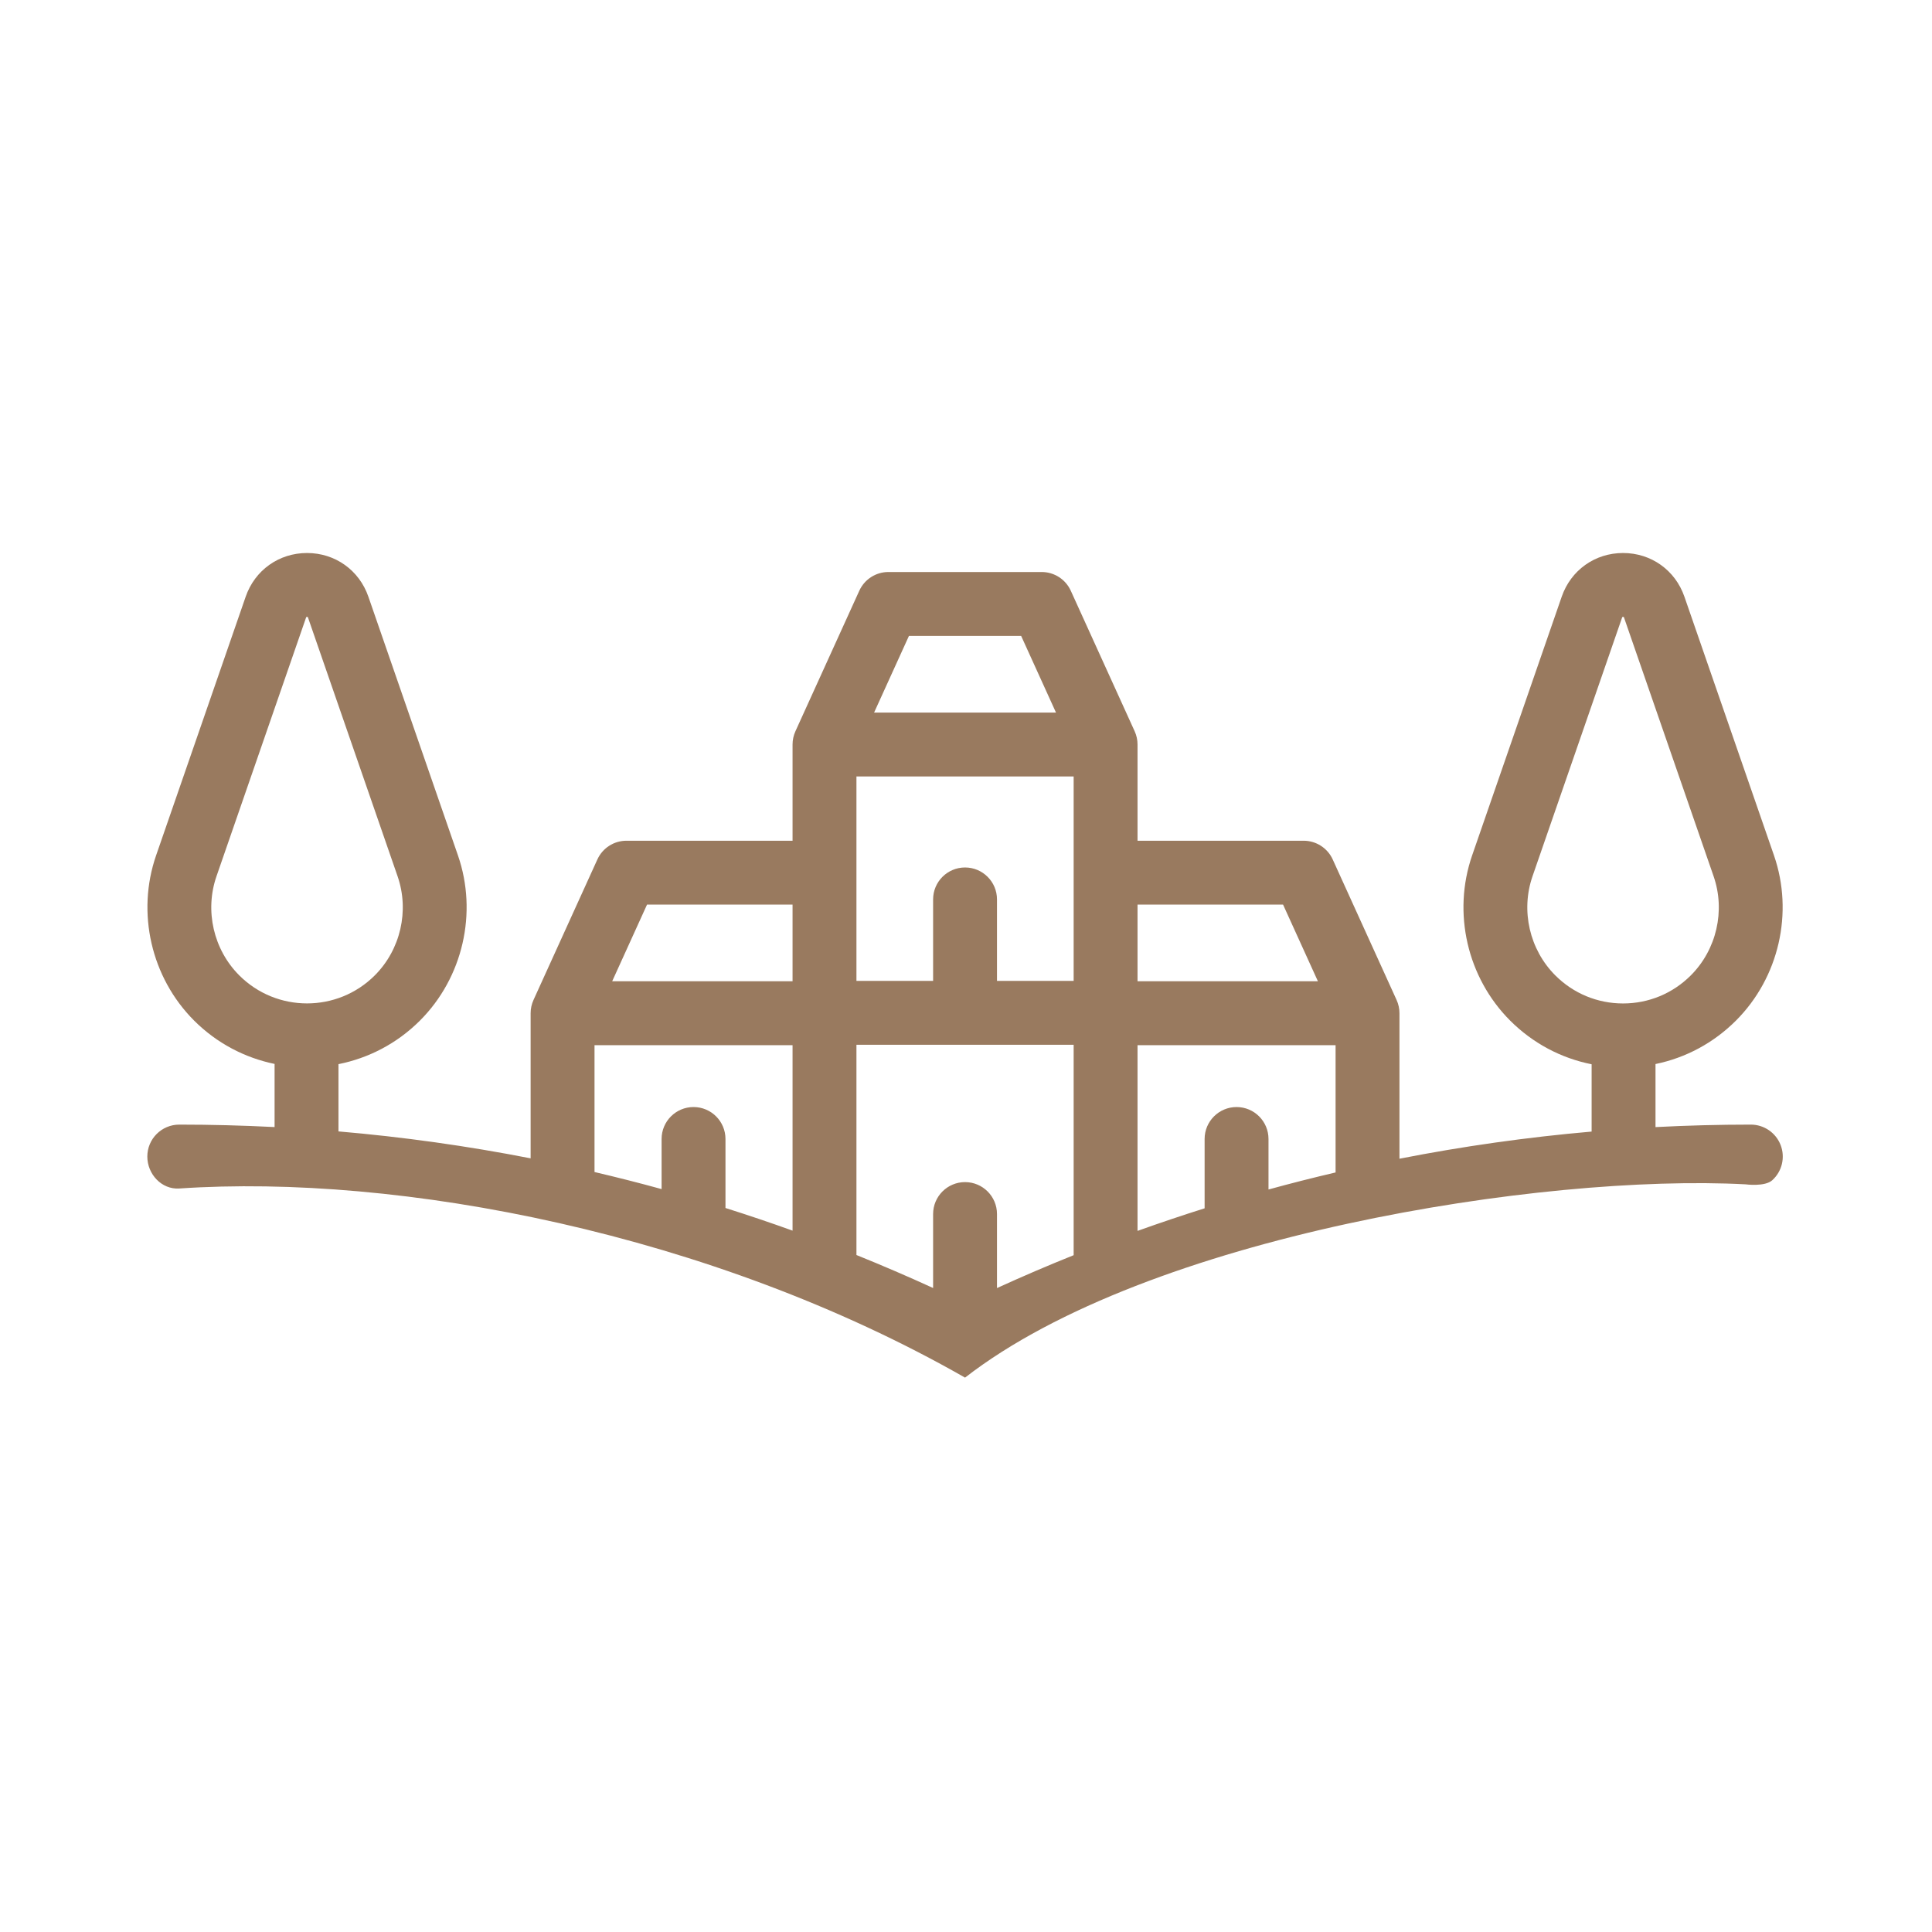 <?xml version="1.0" encoding="UTF-8" standalone="no"?>
<!DOCTYPE svg PUBLIC "-//W3C//DTD SVG 1.1//EN" "http://www.w3.org/Graphics/SVG/1.1/DTD/svg11.dtd">
<svg width="100%" height="100%" viewBox="0 0 150 150" version="1.1" xmlns="http://www.w3.org/2000/svg" xmlns:xlink="http://www.w3.org/1999/xlink" xml:space="preserve" xmlns:serif="http://www.serif.com/" style="fill-rule:evenodd;clip-rule:evenodd;stroke-linejoin:round;stroke-miterlimit:2;">
    <g transform="matrix(0.248,0,0,0.248,11.438,29.041)">
        <g id="XMLID_1248_">
            <g id="XMLID_102_">
                <path id="XMLID_109_" d="M511.33,241.374C509.842,237.517 506.134,234.973 502,234.973C492.014,234.973 482.065,235.238 472.158,235.753L472.158,216.011C481.639,214.064 490.353,209.402 497.354,202.4C510.799,188.954 515.467,168.655 509.246,150.686L481.205,69.697C478.329,61.392 470.79,56.025 462,56.025C453.21,56.025 445.671,61.392 442.795,69.699L414.752,150.688C408.532,168.657 413.2,188.955 426.645,202.401C433.725,209.481 442.554,214.176 452.158,216.083L452.158,237.154C431.871,238.924 411.795,241.768 392,245.653L392,200.101C392,198.673 391.694,197.263 391.103,195.963L371.103,151.963C369.481,148.393 365.921,146.101 362,146.101L310,146.101L310,115.974C310,114.546 309.694,113.136 309.103,111.836L289.103,67.836C287.48,64.266 283.921,61.974 280,61.974L232,61.974C228.079,61.974 224.519,64.266 222.896,67.836L202.896,111.836C202.305,113.136 202,114.547 202,115.974L202,146.101L150,146.101C146.079,146.101 142.519,148.393 140.896,151.963L120.896,195.963C120.305,197.263 120,198.673 120,200.101L120,245.533C100.193,241.66 80.132,238.842 59.841,237.101L59.841,216.046C69.196,214.182 78.118,209.638 85.354,202.402C98.8,188.956 103.468,168.657 97.247,150.688L69.205,69.699C66.329,61.393 58.791,56.025 50,56.025C41.21,56.025 33.671,61.392 30.794,69.699L2.753,150.687C-3.469,168.656 1.199,188.955 14.645,202.401C21.8,209.555 30.603,214.073 39.841,215.976L39.841,235.742C29.943,235.238 19.996,234.973 10,234.973C4.477,234.973 0,239.45 0,244.973C0,250.496 4.49,255.346 10,254.973C78.72,250.318 176.424,268.779 256,314.182C313.201,269.719 436.884,250.278 500.364,253.673C500.364,253.673 506.389,254.494 508.718,252.383C511.779,249.606 512.817,245.231 511.33,241.374ZM433.651,157.231L461.693,76.243C461.732,76.132 461.767,76.071 461.759,76.071C461.862,76.009 462.141,76.009 462.216,76.048C462.227,76.062 462.264,76.123 462.306,76.242L490.347,157.231C494.079,168.012 491.279,180.191 483.211,188.259C477.545,193.925 470.012,197.045 461.999,197.045C453.986,197.045 446.453,193.925 440.787,188.259C432.721,180.192 429.92,168.012 433.651,157.231ZM21.652,157.231L49.694,76.243C49.733,76.132 49.767,76.071 49.76,76.07C49.865,76.009 50.14,76.009 50.217,76.048C50.228,76.062 50.265,76.123 50.306,76.242L78.348,157.231C82.081,168.012 79.28,180.191 71.212,188.258C59.516,199.954 40.484,199.955 28.788,188.258C20.72,180.191 17.919,168.013 21.652,157.231ZM341,229.474C335.478,229.474 331,233.951 331,239.474L331,261.179C323.95,263.399 316.949,265.756 310,268.247L310,210.101L372,210.101L372,249.951C364.96,251.599 357.958,253.375 351,255.287L351,239.474C351,233.951 346.522,229.474 341,229.474ZM256,252.974C250.477,252.974 246,257.451 246,262.974L246,286.126C238.059,282.49 230.057,279.05 222,275.799L222,209.974L290,209.974L290,275.851C281.92,279.097 273.918,282.527 266,286.142L266,262.974C266,257.451 261.522,252.974 256,252.974ZM290,125.974L290,189.974L266,189.974L266,164.474C266,158.951 261.522,154.474 256,154.474C250.477,154.474 246,158.951 246,164.474L246,189.974L222,189.974L222,125.974L290,125.974ZM355.56,166.101L366.469,190.101L310,190.101L310,166.101L355.56,166.101ZM238.439,81.974L273.56,81.974L284.469,105.974L227.529,105.974L238.439,81.974ZM156.439,166.101L202,166.101L202,190.101L145.53,190.101L156.439,166.101ZM140,210.101L202,210.101L202,268.167C195.04,265.661 188.039,263.302 181,261.078L181,239.473C181,233.95 176.523,229.473 171,229.473C165.477,229.473 161,233.95 161,239.473L161,255.161C154.035,253.244 147.035,251.463 140,249.818L140,210.101Z" style="fill:rgb(153,122,95);fill-rule:nonzero;"/>
            </g>
        </g>
    </g>
</svg>
